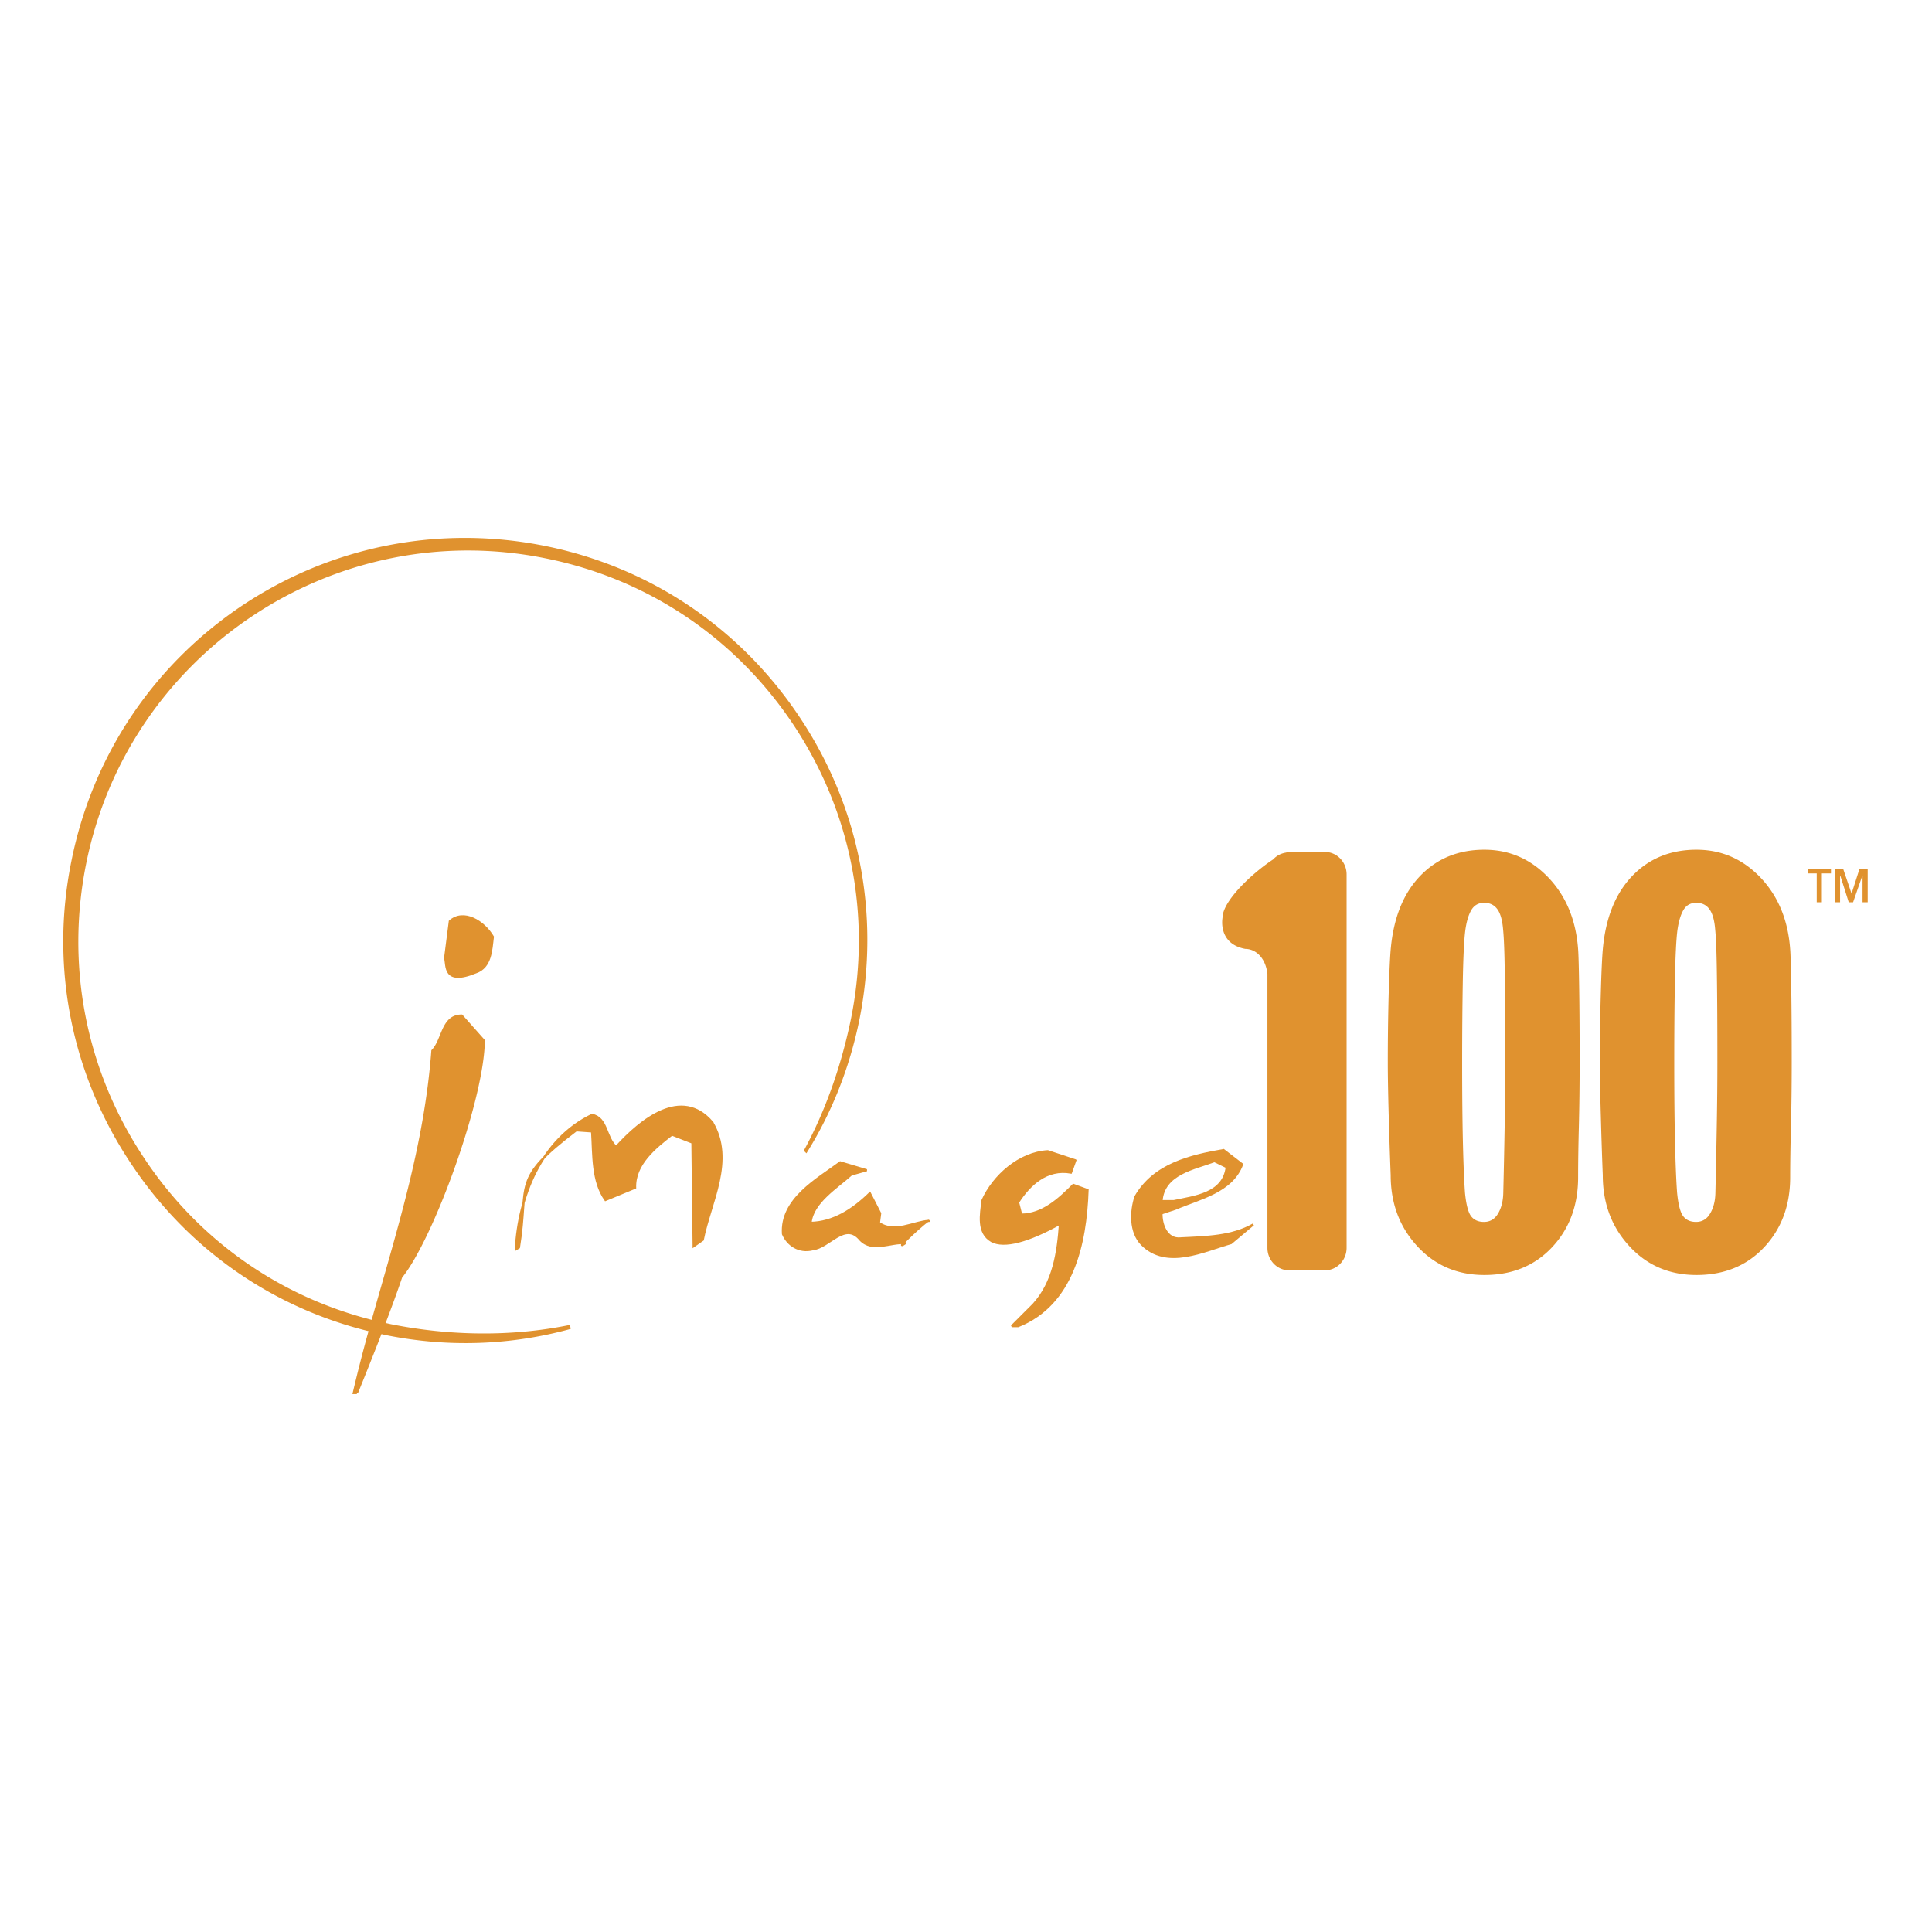 <svg xmlns="http://www.w3.org/2000/svg" width="2500" height="2500" viewBox="0 0 192.756 192.756"><g fill-rule="evenodd" clip-rule="evenodd"><path fill="#fff" d="M0 0h192.756v192.756H0V0z"/><path d="M107.287 115.766l-.436 1.223c-2.402-.432-4.135 1.188-5.277 2.971l.311 1.223c2.131 0 3.785-1.549 5.203-2.969l1.42.52c-.189 5.408-1.494 11.406-6.934 13.578h-.633l2.174-2.172c2.008-2.209 2.439-5.203 2.639-8.049-3.186 1.77-5.566 2.402-6.82 1.734-1.457-.832-1.068-2.682-.908-4.066 1.105-2.445 3.67-4.74 6.51-4.902l2.751.909zM86.472 116.754l-1.541.434c-1.458 1.311-3.861 2.771-4.059 4.816 2.213-.037 4.181-1.26 5.913-2.957l1.031 2.012-.123.945c1.542 1.109 3.473-.109 4.966-.197 0-.285-3.814 3.291-2.327 2.219-1.495-.127-3.264.947-4.494-.326-1.533-1.893-3.076.76-4.77.947-1.344.326-2.479-.424-2.952-1.533-.236-3.48 3.426-5.449 5.716-7.146l2.64.786zM71.059 111.977c2.243 3.789-.198 7.982-.944 11.723l-.91.637-.124-10.34-2.042-.799c-1.704 1.311-3.748 2.971-3.672 5.301l-2.962 1.225c-1.334-1.896-1.183-4.463-1.334-6.838l-1.58-.113c-6.544 4.967-4.679 5.293-5.715 11.688l-.312.188c.274-5.248 2.516-10.975 7.606-13.42 1.534.312 1.334 2.258 2.403 3.195 2.443-2.684 6.513-6.043 9.586-2.447zM49.175 93.465c-.161 1.334-.2 3.031-1.693 3.542-3.291 1.352-2.863-.722-3.075-1.411l.472-3.678c1.371-1.224 3.388 0 4.296 1.547z" fill="#e0922f" stroke="#e0922f" stroke-width=".211" stroke-miterlimit="2.613"/><path d="M79.725 71.662c-5.913-8.924-14.938-15.006-25.422-17.101-10.455-2.087-21.138 0-30.05 5.921-8.865 5.925-14.939 14.97-17.03 25.473-2.128 10.467 0 21.168 5.914 30.049 5.602 8.461 14.003 14.354 23.762 16.73a159.607 159.607 0 0 0-1.604 6.248h.312a458.847 458.847 0 0 0 2.385-6c.181.037.358.084.541.121 6.263 1.262 12.498.988 18.288-.594l-.038-.199c-5.79 1.182-11.951 1.07-17.741-.08-.237-.047-.47-.107-.706-.158.584-1.535 1.155-3.08 1.69-4.656 3.133-3.857 8.19-17.73 8.242-23.611l-2.204-2.484c-1.978 0-1.855 2.447-2.924 3.508-.715 9.545-3.528 18.188-5.981 26.979-9.409-2.367-17.518-8.09-22.914-16.277-5.762-8.682-7.806-19.107-5.762-29.336 4.219-21.121 24.846-34.865 45.935-30.599 10.257 2.045 19.046 7.97 24.837 16.664 5.763 8.683 7.815 19.109 5.763 29.34-.947 4.615-2.489 9.115-4.694 13.186l.113.113c2.451-3.947 4.222-8.371 5.204-13.188 2.09-10.467-.002-21.167-5.916-30.049z" fill="#e0922f" stroke="#e0922f" stroke-width=".211" stroke-miterlimit="2.613"/><path fill="#e0922f" d="M182.676 86.703v.436h-.908v2.883h-.512v-2.883h-.906v-.436h2.326zM186.34 90.022h-.514v-2.606h-.037l-.908 2.606h-.432l-.826-2.606h-.039v2.606h-.51v-3.319h.824l.832 2.454.788-2.454h.822v3.319zM150.125 112.051a830.611 830.611 0 0 1-.143 6.947c-.014.816-.186 1.508-.514 2.066-.33.564-.801.848-1.414.848-.557 0-.984-.188-1.275-.559-.293-.379-.496-1.152-.615-2.326-.088-1.215-.158-2.896-.209-5.068-.051-2.17-.076-4.822-.076-7.955 0-3.02.025-5.732.066-8.135.045-2.411.127-4.071.24-4.982.117-.897.32-1.594.605-2.083.283-.486.711-.731 1.285-.731.566 0 1.006.212 1.314.636.311.423.5 1.102.576 2.029.084.834.145 2.371.168 4.615.033 2.244.047 5.107.047 8.582.002 1.874-.016 3.913-.055 6.116zm7.432-13.338c-.029-2.132-.068-3.462-.107-3.982-.209-2.925-1.195-5.314-2.961-7.171-1.77-1.853-3.898-2.782-6.393-2.782-2.596 0-4.734.876-6.412 2.624-1.68 1.749-2.658 4.195-2.934 7.33-.076.881-.141 2.383-.203 4.506a256.25 256.25 0 0 0-.086 6.84c0 1.18.029 2.859.086 5.041.062 2.18.127 4.225.203 6.139 0 2.793.881 5.15 2.648 7.072 1.766 1.92 4 2.877 6.697 2.877 2.773 0 5.021-.922 6.754-2.768 1.73-1.846 2.6-4.178 2.6-6.986 0-1.389.023-3.061.074-5.027.049-1.959.078-4.113.078-6.471.001-2.695-.013-5.109-.044-7.242zM171.287 112.051a922.799 922.799 0 0 1-.141 6.947c-.016.816-.188 1.508-.521 2.066-.324.564-.801.848-1.41.848-.557 0-.982-.188-1.273-.559-.293-.379-.498-1.152-.615-2.326-.092-1.215-.158-2.896-.211-5.068-.051-2.17-.076-4.822-.076-7.955 0-3.02.023-5.732.066-8.135.047-2.411.127-4.071.24-4.982.119-.897.32-1.594.605-2.083.285-.486.713-.731 1.285-.731.568 0 1.008.212 1.312.636.312.423.502 1.102.576 2.029.086.834.145 2.371.172 4.615.033 2.244.047 5.107.047 8.582a355.84 355.84 0 0 1-.056 6.116zm7.43-13.338c-.031-2.132-.066-3.462-.109-3.982-.209-2.925-1.193-5.314-2.959-7.171-1.77-1.853-3.898-2.782-6.391-2.782-2.598 0-4.736.876-6.414 2.624-1.678 1.749-2.658 4.195-2.934 7.33-.076.881-.143 2.383-.201 4.506a240.11 240.11 0 0 0-.088 6.84c0 1.18.027 2.859.088 5.041.059 2.18.125 4.225.201 6.139 0 2.793.879 5.15 2.65 7.072 1.764 1.92 4 2.877 6.697 2.877 2.771 0 5.021-.922 6.752-2.768 1.732-1.846 2.598-4.178 2.598-6.986 0-1.389.025-3.061.076-5.027.051-1.959.078-4.113.078-6.471.001-2.695-.013-5.109-.044-7.242zM132.195 85.002h-3.586c-.08 0-.186.025-.305.063-.5.081-.945.305-1.271.675-2.031 1.326-5.062 4.129-5.062 5.832 0 0-.498 2.583 2.277 3.101 1.035 0 2.025.893 2.203 2.495v27.336c0 1.23.971 2.236 2.158 2.236h3.586c1.186 0 2.156-1.006 2.156-2.236V87.24c.001-1.231-.97-2.238-2.156-2.238z"/><path d="M117.779 123.553c-1.379.146-1.928-1.387-1.893-2.494l1.422-.475c2.365-1.023 5.592-1.662 6.621-4.416l-1.854-1.426c-3.35.59-6.936 1.426-8.791 4.656-.475 1.459-.559 3.516.625 4.742 2.49 2.525 6.234.633 8.914-.115l2.215-1.859c-2.138 1.225-4.694 1.26-7.259 1.387zm3.389-7.707l1.221.596c-.312 2.684-3.227 2.957-5.279 3.393h-1.223c.201-2.759 3.275-3.23 5.281-3.989z" fill="#e0922f" stroke="#e0922f" stroke-width=".211" stroke-miterlimit="2.613"/></g></svg>